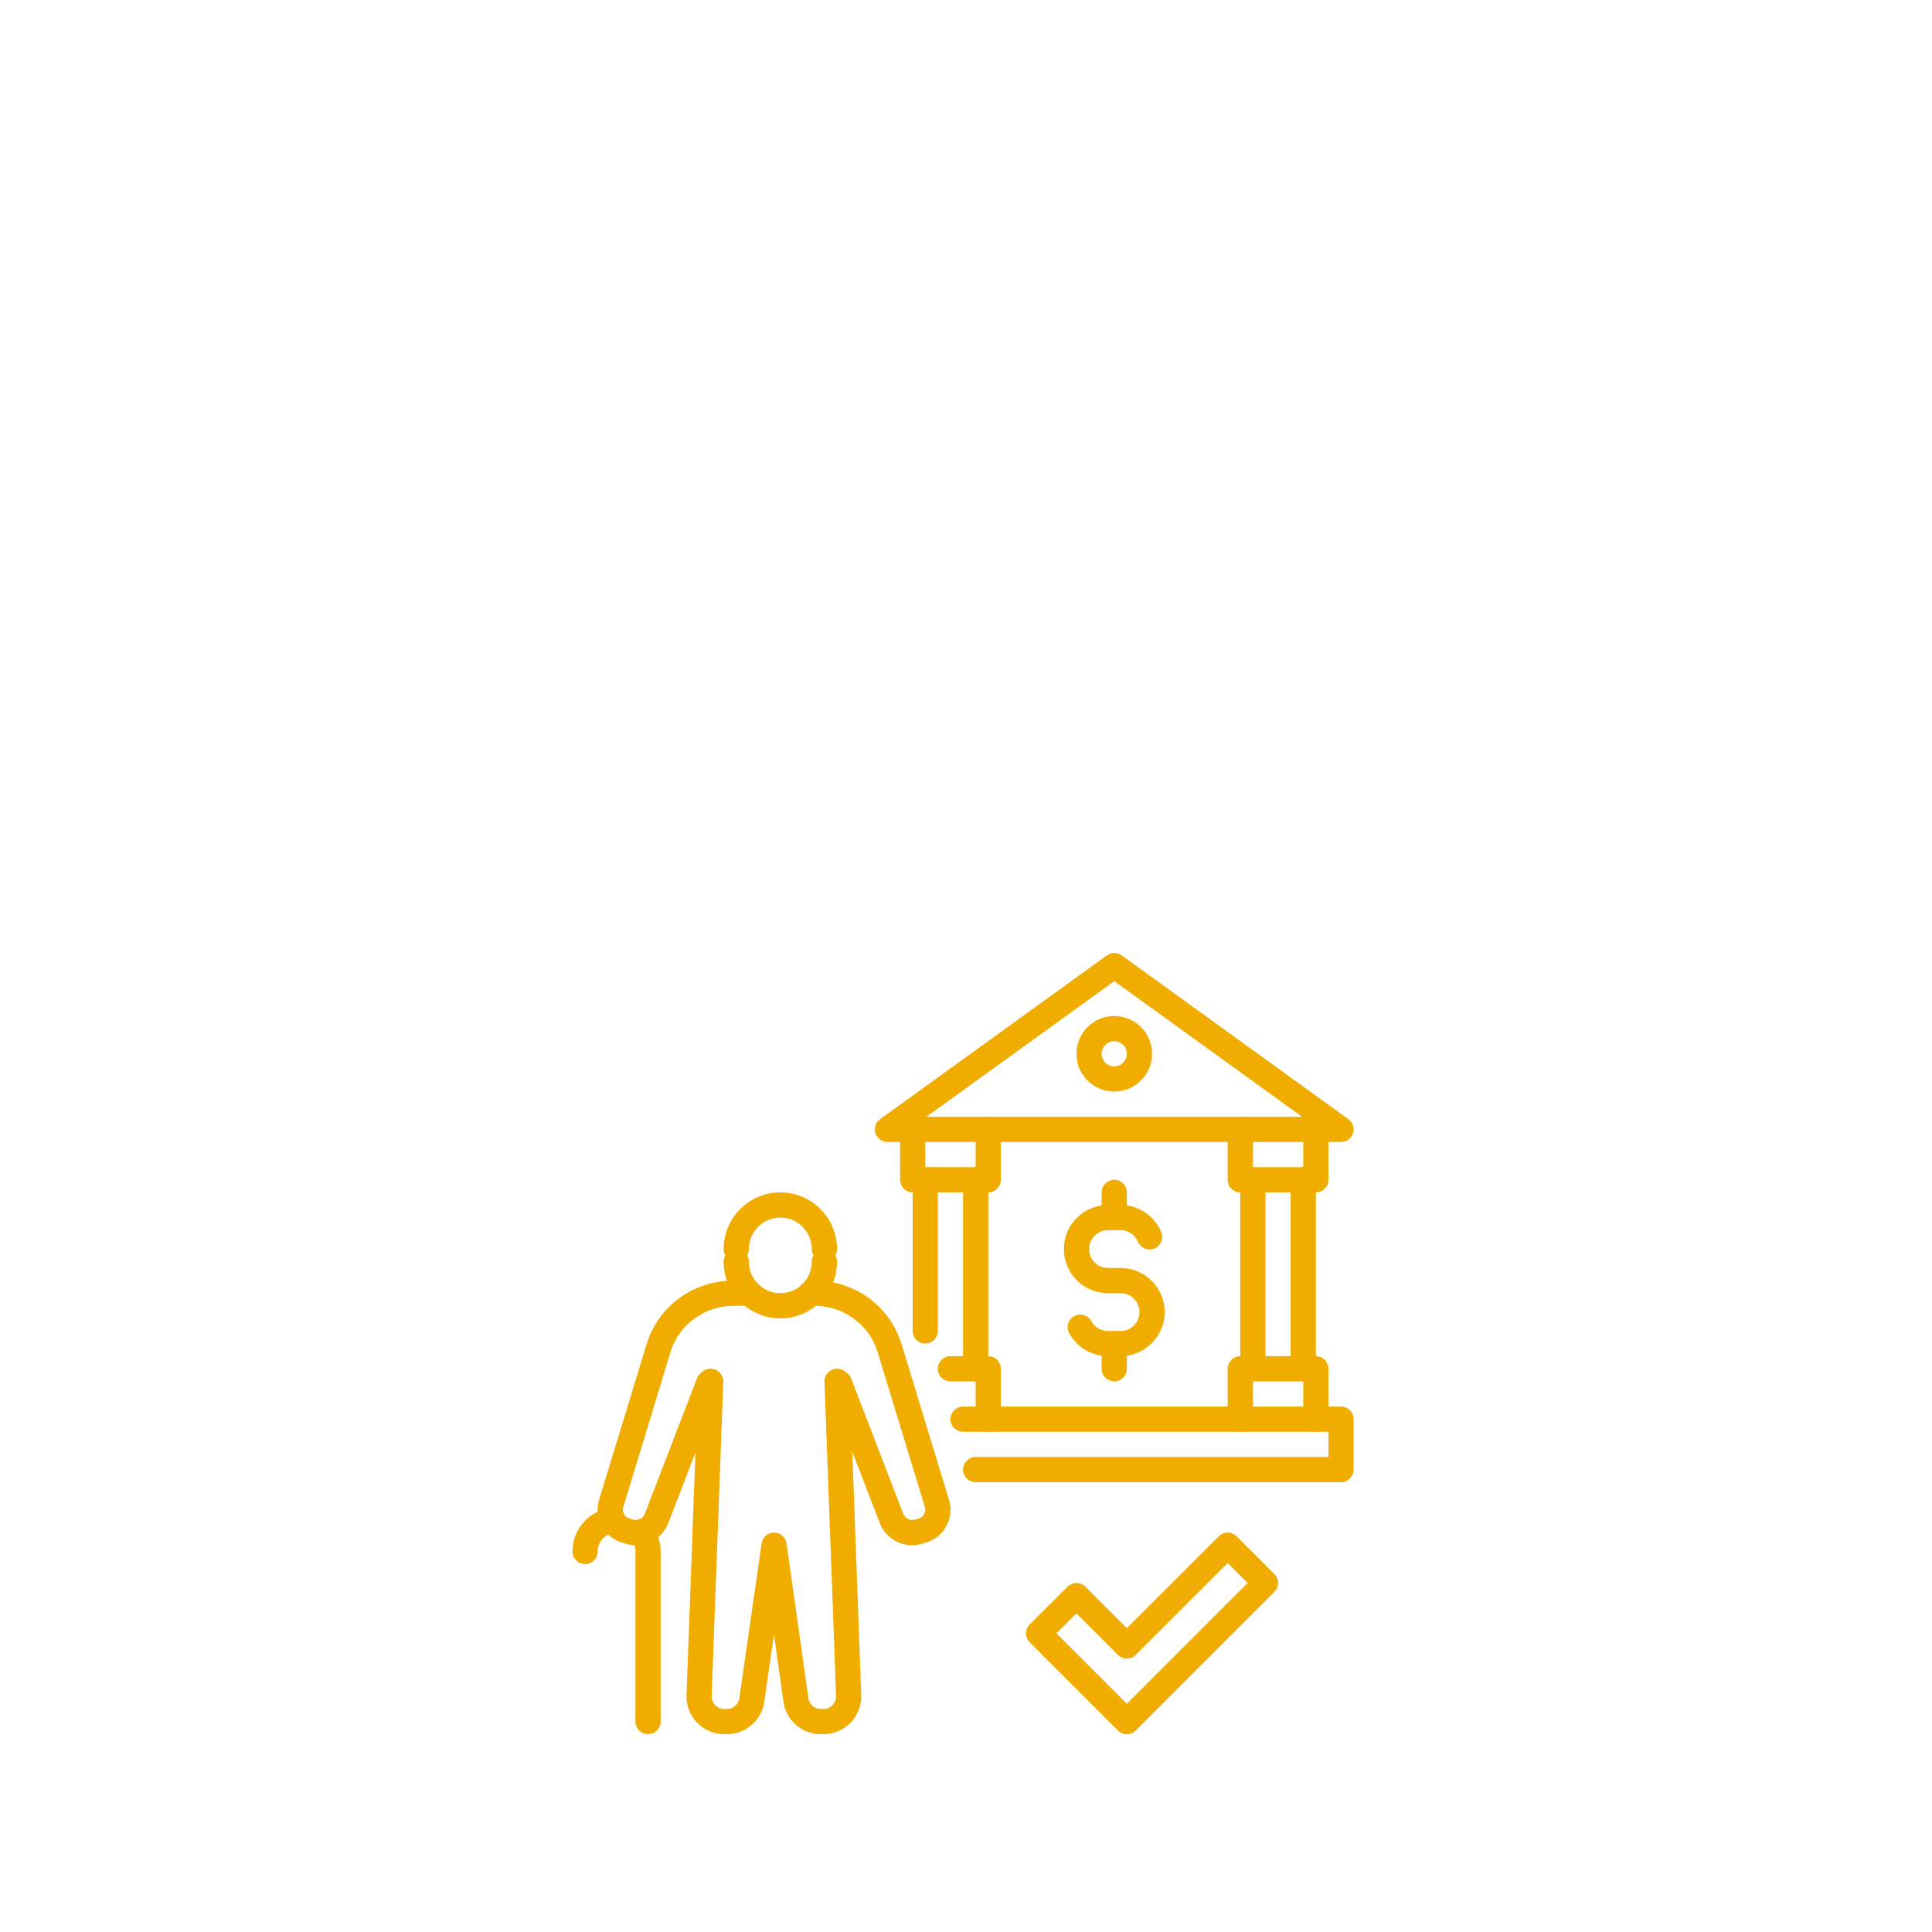 <svg xmlns="http://www.w3.org/2000/svg" xmlns:xlink="http://www.w3.org/1999/xlink" width="200" zoomAndPan="magnify" viewBox="0 0 150 150" height="200" preserveAspectRatio="xMidYMid meet" version="1.0"><defs><clipPath id="d84da7bb2f"><path d="M 53 106 L 67 106 L 67 134.641 L 53 134.641 Z M 53 106 " clip-rule="nonzero"/></clipPath><clipPath id="76784b142b"><path d="M 48 117 L 52 117 L 52 134.641 L 48 134.641 Z M 48 117 " clip-rule="nonzero"/></clipPath><clipPath id="441d2e5f87"><path d="M 44.445 117 L 49 117 L 49 122 L 44.445 122 Z M 44.445 117 " clip-rule="nonzero"/></clipPath><clipPath id="dc9e3e95f5"><path d="M 79 118 L 100 118 L 100 134.641 L 79 134.641 Z M 79 118 " clip-rule="nonzero"/></clipPath><clipPath id="aa5e7fed20"><path d="M 67 73.891 L 105.195 73.891 L 105.195 89 L 67 89 Z M 67 73.891 " clip-rule="nonzero"/></clipPath><clipPath id="d5408c5a21"><path d="M 73 109 L 105.195 109 L 105.195 116 L 73 116 Z M 73 109 " clip-rule="nonzero"/></clipPath></defs><path fill="#f0ad00" d="M 60.586 102.359 C 58.16 102.359 56.184 100.383 56.184 97.957 C 56.184 97.418 56.625 96.98 57.164 96.98 C 57.703 96.98 58.141 97.418 58.141 97.957 C 58.141 99.305 59.238 100.402 60.586 100.402 C 61.938 100.402 63.031 99.305 63.031 97.957 C 63.031 97.418 63.473 96.98 64.012 96.98 C 64.551 96.98 64.988 97.418 64.988 97.957 C 64.988 100.383 63.016 102.359 60.586 102.359 " fill-opacity="1" fill-rule="nonzero"/><path fill="#f0ad00" d="M 64.012 97.957 C 63.473 97.957 63.031 97.52 63.031 96.98 C 63.031 95.629 61.938 94.535 60.586 94.535 C 59.238 94.535 58.141 95.629 58.141 96.98 C 58.141 97.52 57.703 97.957 57.164 97.957 C 56.625 97.957 56.184 97.52 56.184 96.98 C 56.184 94.551 58.16 92.578 60.586 92.578 C 63.016 92.578 64.988 94.551 64.988 96.98 C 64.988 97.52 64.551 97.957 64.012 97.957 " fill-opacity="1" fill-rule="nonzero"/><g clip-path="url(#d84da7bb2f)"><path fill="#f0ad00" d="M 63.934 134.641 L 63.73 134.641 C 62.273 134.641 61.055 133.594 60.832 132.156 L 60.09 126.895 L 59.336 132.148 C 59.113 133.594 57.891 134.641 56.434 134.641 L 56.23 134.641 C 55.438 134.641 54.668 134.312 54.117 133.742 C 53.566 133.172 53.27 132.387 53.301 131.598 L 54.199 107.215 C 54.219 106.676 54.652 106.25 55.215 106.273 C 55.754 106.297 56.172 106.746 56.156 107.285 L 55.254 131.668 C 55.246 131.934 55.344 132.195 55.527 132.387 C 55.711 132.574 55.969 132.688 56.23 132.688 L 56.434 132.688 C 56.918 132.688 57.324 132.34 57.402 131.855 L 59.133 119.828 C 59.199 119.344 59.613 118.988 60.098 118.988 C 60.586 118.988 61 119.348 61.066 119.832 L 62.77 131.867 C 62.844 132.34 63.246 132.688 63.73 132.688 L 63.934 132.688 C 64.199 132.688 64.453 132.574 64.637 132.387 C 64.82 132.195 64.922 131.934 64.914 131.668 L 64.012 107.285 C 63.992 106.746 64.414 106.297 64.957 106.273 C 65.52 106.246 65.949 106.676 65.969 107.215 L 66.867 131.598 C 66.895 132.387 66.598 133.172 66.047 133.742 C 65.5 134.312 64.73 134.641 63.934 134.641 " fill-opacity="1" fill-rule="nonzero"/></g><path fill="#f0ad00" d="M 49.375 119.969 C 49.125 119.969 48.871 119.934 48.617 119.863 L 48.344 119.785 C 47.648 119.582 47.059 119.109 46.723 118.48 C 46.387 117.867 46.312 117.148 46.508 116.465 L 50.195 104.387 C 51.094 101.414 53.812 99.426 56.949 99.426 L 58.199 99.426 C 58.742 99.426 59.176 99.863 59.176 100.402 C 59.176 100.941 58.742 101.383 58.199 101.383 L 56.949 101.383 C 54.715 101.383 52.703 102.848 52.062 104.953 L 48.387 117.027 C 48.336 117.199 48.355 117.387 48.441 117.551 C 48.539 117.727 48.691 117.848 48.887 117.906 L 49.156 117.98 C 49.531 118.09 49.922 117.902 50.059 117.547 L 54.105 107.035 C 54.301 106.531 54.871 106.285 55.371 106.477 C 55.875 106.672 56.129 107.234 55.934 107.738 L 51.883 118.258 C 51.465 119.316 50.461 119.969 49.375 119.969 " fill-opacity="1" fill-rule="nonzero"/><path fill="#f0ad00" d="M 70.82 119.969 C 69.734 119.969 68.73 119.32 68.312 118.266 L 64.262 107.738 C 64.07 107.234 64.32 106.672 64.824 106.477 C 65.324 106.281 65.895 106.531 66.086 107.035 L 70.137 117.555 C 70.273 117.902 70.668 118.09 71.043 117.98 L 71.312 117.906 C 71.504 117.848 71.656 117.727 71.75 117.559 C 71.84 117.387 71.863 117.199 71.812 117.02 L 68.133 104.953 C 67.492 102.848 65.484 101.383 63.246 101.383 L 62.977 101.383 C 62.434 101.383 61.996 100.941 61.996 100.402 C 61.996 99.863 62.434 99.426 62.977 99.426 L 63.246 99.426 C 66.383 99.426 69.102 101.414 70.004 104.383 L 73.684 116.457 C 73.887 117.148 73.809 117.867 73.469 118.492 C 73.137 119.109 72.547 119.582 71.855 119.781 L 71.578 119.863 C 71.324 119.934 71.074 119.969 70.82 119.969 " fill-opacity="1" fill-rule="nonzero"/><g clip-path="url(#76784b142b)"><path fill="#f0ad00" d="M 50.316 134.641 C 49.777 134.641 49.336 134.203 49.336 133.664 L 49.336 120.457 C 49.336 120.125 49.223 119.805 49.016 119.547 C 48.676 119.129 48.742 118.512 49.16 118.172 C 49.582 117.832 50.195 117.898 50.539 118.312 C 51.027 118.918 51.293 119.68 51.293 120.457 L 51.293 133.664 C 51.293 134.203 50.855 134.641 50.316 134.641 " fill-opacity="1" fill-rule="nonzero"/></g><g clip-path="url(#441d2e5f87)"><path fill="#f0ad00" d="M 45.426 121.438 C 44.887 121.438 44.445 120.996 44.445 120.457 C 44.445 118.715 45.754 117.254 47.488 117.059 C 48.016 116.996 48.508 117.387 48.57 117.926 C 48.625 118.457 48.242 118.945 47.707 119.004 C 46.965 119.086 46.402 119.711 46.402 120.457 C 46.402 120.996 45.965 121.438 45.426 121.438 " fill-opacity="1" fill-rule="nonzero"/></g><g clip-path="url(#dc9e3e95f5)"><path fill="#f0ad00" d="M 82.023 126.816 L 87.488 132.281 L 96.867 122.902 L 95.316 121.352 L 88.18 128.484 C 87.801 128.867 87.18 128.867 86.797 128.484 L 83.578 125.266 Z M 87.488 134.641 C 87.238 134.641 86.988 134.547 86.797 134.355 L 79.949 127.508 C 79.566 127.125 79.566 126.508 79.949 126.125 L 82.887 123.191 C 83.266 122.809 83.887 122.809 84.27 123.191 L 87.488 126.41 L 94.625 119.277 C 95.008 118.895 95.625 118.895 96.008 119.277 L 98.941 122.211 C 99.324 122.594 99.324 123.211 98.941 123.594 L 88.18 134.355 C 87.988 134.547 87.742 134.641 87.488 134.641 " fill-opacity="1" fill-rule="nonzero"/></g><path fill="#f0ad00" d="M 87 105.293 L 86.023 105.293 C 84.77 105.293 83.617 104.609 83.016 103.512 C 82.754 103.035 82.93 102.445 83.406 102.184 C 83.879 101.926 84.473 102.102 84.73 102.574 C 84.992 103.043 85.488 103.34 86.023 103.34 L 87 103.34 C 87.812 103.34 88.469 102.68 88.469 101.871 C 88.469 101.059 87.812 100.402 87 100.402 L 86.023 100.402 C 84.133 100.402 82.598 98.867 82.598 96.98 C 82.598 95.09 84.133 93.555 86.023 93.555 L 87 93.555 C 88.379 93.555 89.617 94.375 90.152 95.645 C 90.367 96.141 90.133 96.715 89.637 96.93 C 89.137 97.137 88.562 96.906 88.352 96.41 C 88.125 95.863 87.594 95.512 87 95.512 L 86.023 95.512 C 85.211 95.512 84.555 96.168 84.555 96.98 C 84.555 97.789 85.211 98.445 86.023 98.445 L 87 98.445 C 88.887 98.445 90.426 99.984 90.426 101.871 C 90.426 103.758 88.887 105.293 87 105.293 " fill-opacity="1" fill-rule="nonzero"/><path fill="#f0ad00" d="M 86.512 95.512 C 85.973 95.512 85.531 95.074 85.531 94.535 L 85.531 92.578 C 85.531 92.039 85.973 91.598 86.512 91.598 C 87.051 91.598 87.488 92.039 87.488 92.578 L 87.488 94.535 C 87.488 95.074 87.051 95.512 86.512 95.512 " fill-opacity="1" fill-rule="nonzero"/><path fill="#f0ad00" d="M 86.512 107.25 C 85.973 107.25 85.531 106.812 85.531 106.273 L 85.531 104.316 C 85.531 103.777 85.973 103.34 86.512 103.34 C 87.051 103.34 87.488 103.777 87.488 104.316 L 87.488 106.273 C 87.488 106.812 87.051 107.25 86.512 107.25 " fill-opacity="1" fill-rule="nonzero"/><path fill="#f0ad00" d="M 86.512 80.84 C 85.973 80.84 85.531 81.277 85.531 81.816 C 85.531 82.355 85.973 82.793 86.512 82.793 C 87.051 82.793 87.488 82.355 87.488 81.816 C 87.488 81.277 87.051 80.84 86.512 80.84 Z M 86.512 84.75 C 84.891 84.75 83.578 83.438 83.578 81.816 C 83.578 80.195 84.891 78.883 86.512 78.883 C 88.133 78.883 89.445 80.195 89.445 81.816 C 89.445 83.438 88.133 84.75 86.512 84.75 " fill-opacity="1" fill-rule="nonzero"/><g clip-path="url(#aa5e7fed20)"><path fill="#f0ad00" d="M 71.93 86.707 L 101.094 86.707 L 86.512 76.176 Z M 104.121 88.664 L 68.902 88.664 C 68.477 88.664 68.105 88.391 67.969 87.988 C 67.84 87.582 67.984 87.145 68.328 86.895 L 85.938 74.176 C 86.281 73.93 86.742 73.93 87.086 74.176 L 104.691 86.895 C 105.039 87.145 105.184 87.582 105.051 87.988 C 104.922 88.391 104.543 88.664 104.121 88.664 " fill-opacity="1" fill-rule="nonzero"/></g><g clip-path="url(#d5408c5a21)"><path fill="#f0ad00" d="M 104.121 115.078 L 75.75 115.078 C 75.211 115.078 74.773 114.637 74.773 114.098 C 74.773 113.559 75.211 113.121 75.75 113.121 L 103.141 113.121 L 103.141 111.164 L 74.773 111.164 C 74.234 111.164 73.793 110.723 73.793 110.188 C 73.793 109.648 74.234 109.207 74.773 109.207 L 104.121 109.207 C 104.66 109.207 105.098 109.648 105.098 110.188 L 105.098 114.098 C 105.098 114.637 104.66 115.078 104.121 115.078 " fill-opacity="1" fill-rule="nonzero"/></g><path fill="#f0ad00" d="M 102.164 92.578 L 96.293 92.578 C 95.754 92.578 95.316 92.137 95.316 91.598 L 95.316 87.688 C 95.316 87.148 95.754 86.707 96.293 86.707 C 96.832 86.707 97.273 87.148 97.273 87.688 L 97.273 90.621 L 101.184 90.621 L 101.184 87.688 C 101.184 87.148 101.625 86.707 102.164 86.707 C 102.703 86.707 103.141 87.148 103.141 87.688 L 103.141 91.598 C 103.141 92.137 102.703 92.578 102.164 92.578 " fill-opacity="1" fill-rule="nonzero"/><path fill="#f0ad00" d="M 102.164 111.164 C 101.625 111.164 101.184 110.723 101.184 110.188 L 101.184 107.25 L 97.273 107.25 L 97.273 110.188 C 97.273 110.723 96.832 111.164 96.293 111.164 C 95.754 111.164 95.316 110.723 95.316 110.188 L 95.316 106.273 C 95.316 105.734 95.754 105.293 96.293 105.293 L 102.164 105.293 C 102.703 105.293 103.141 105.734 103.141 106.273 L 103.141 110.188 C 103.141 110.723 102.703 111.164 102.164 111.164 " fill-opacity="1" fill-rule="nonzero"/><path fill="#f0ad00" d="M 101.184 107.25 C 100.645 107.25 100.207 106.812 100.207 106.273 L 100.207 91.598 C 100.207 91.059 100.645 90.621 101.184 90.621 C 101.723 90.621 102.164 91.059 102.164 91.598 L 102.164 106.273 C 102.164 106.812 101.723 107.25 101.184 107.25 " fill-opacity="1" fill-rule="nonzero"/><path fill="#f0ad00" d="M 97.273 107.25 C 96.734 107.25 96.293 106.812 96.293 106.273 L 96.293 91.598 C 96.293 91.059 96.734 90.621 97.273 90.621 C 97.812 90.621 98.25 91.059 98.25 91.598 L 98.25 106.273 C 98.25 106.812 97.812 107.25 97.273 107.25 " fill-opacity="1" fill-rule="nonzero"/><path fill="#f0ad00" d="M 76.73 92.578 L 70.859 92.578 C 70.32 92.578 69.883 92.137 69.883 91.598 L 69.883 87.688 C 69.883 87.148 70.32 86.707 70.859 86.707 C 71.398 86.707 71.836 87.148 71.836 87.688 L 71.836 90.621 L 75.75 90.621 L 75.75 87.688 C 75.75 87.148 76.191 86.707 76.73 86.707 C 77.266 86.707 77.707 87.148 77.707 87.688 L 77.707 91.598 C 77.707 92.137 77.266 92.578 76.73 92.578 " fill-opacity="1" fill-rule="nonzero"/><path fill="#f0ad00" d="M 76.73 111.164 C 76.191 111.164 75.75 110.723 75.75 110.188 L 75.75 107.25 L 73.793 107.25 C 73.254 107.25 72.816 106.812 72.816 106.273 C 72.816 105.734 73.254 105.293 73.793 105.293 L 76.73 105.293 C 77.266 105.293 77.707 105.734 77.707 106.273 L 77.707 110.188 C 77.707 110.723 77.266 111.164 76.73 111.164 " fill-opacity="1" fill-rule="nonzero"/><path fill="#f0ad00" d="M 75.75 107.25 C 75.211 107.25 74.773 106.812 74.773 106.273 L 74.773 91.598 C 74.773 91.059 75.211 90.621 75.75 90.621 C 76.289 90.621 76.73 91.059 76.73 91.598 L 76.73 106.273 C 76.73 106.812 76.289 107.25 75.75 107.25 " fill-opacity="1" fill-rule="nonzero"/><path fill="#f0ad00" d="M 71.836 104.316 C 71.297 104.316 70.859 103.875 70.859 103.34 L 70.859 91.598 C 70.859 91.059 71.297 90.621 71.836 90.621 C 72.375 90.621 72.816 91.059 72.816 91.598 L 72.816 103.34 C 72.816 103.875 72.375 104.316 71.836 104.316 " fill-opacity="1" fill-rule="nonzero"/></svg>